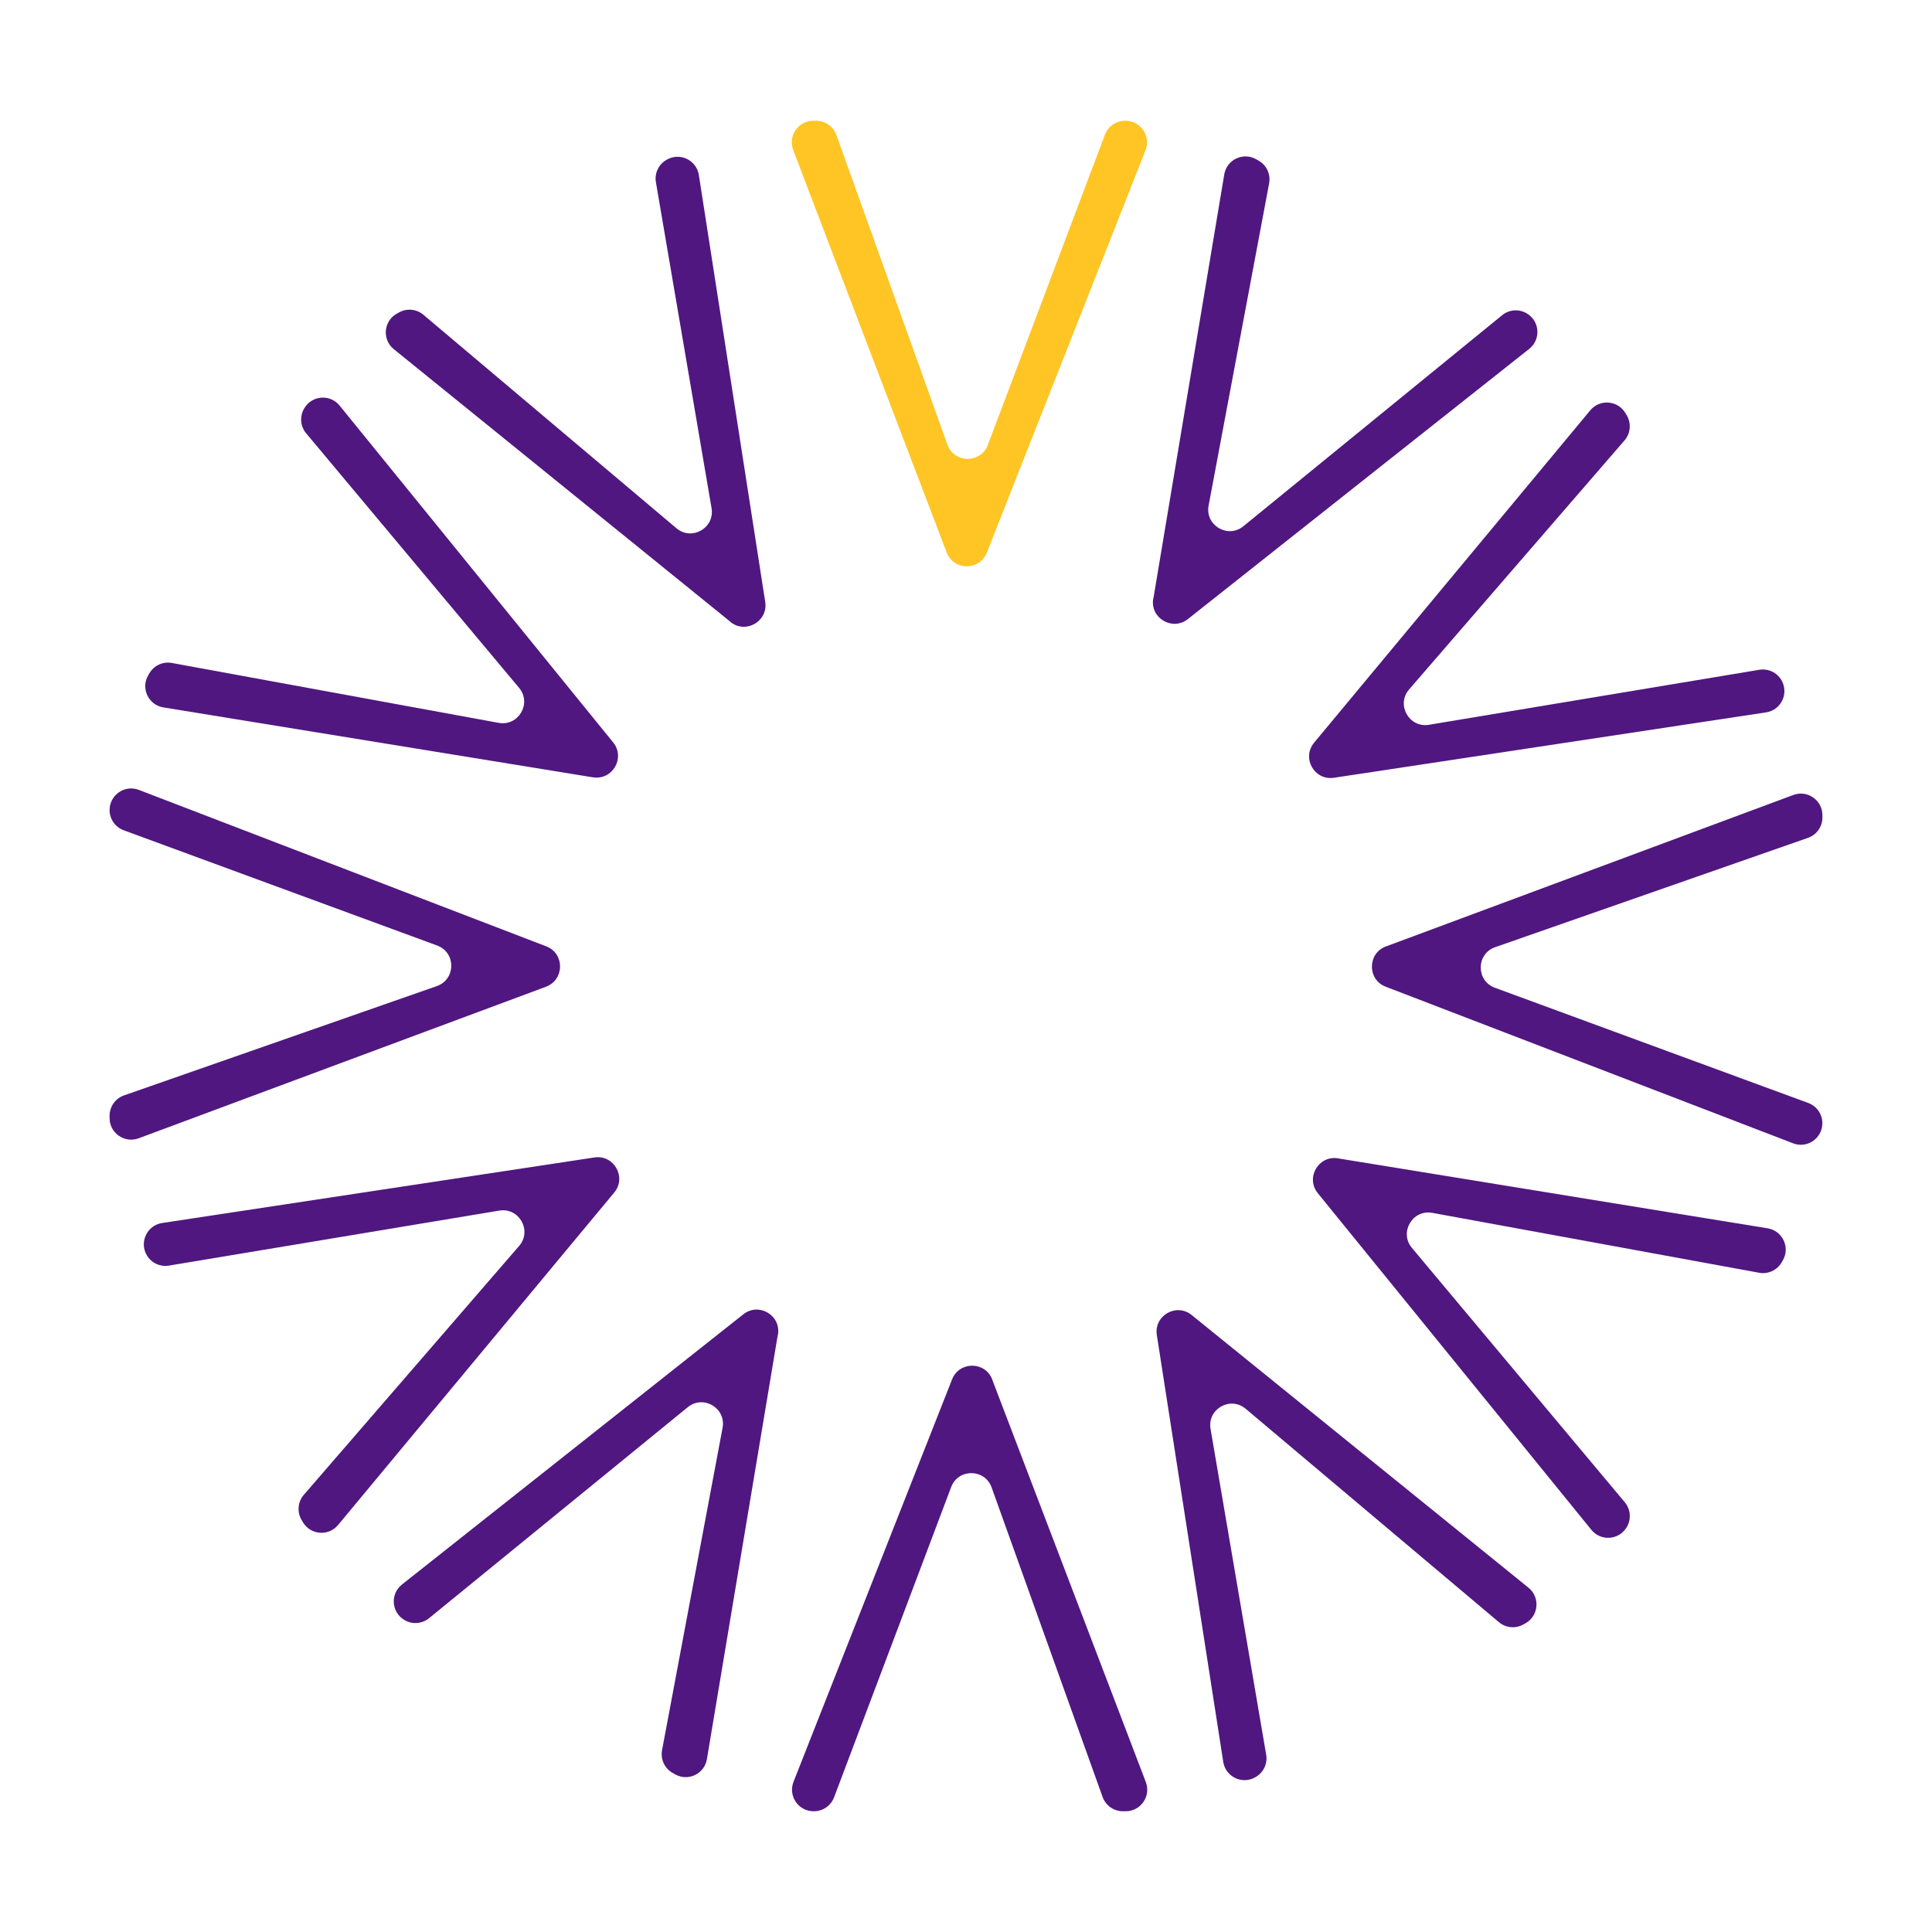 <?xml version="1.0" encoding="UTF-8"?>
<svg id="Layer_1" data-name="Layer 1" xmlns="http://www.w3.org/2000/svg" viewBox="0 0 400 400">
  <defs>
    <style>
      .cls-1 {
        fill: #501780;
      }

      .cls-2 {
        fill: #ffc525;
      }
    </style>
  </defs>
  <path class="cls-2" d="m195.99,114.37l-31.77-83.32c-1.11-2.92,1.04-6.05,4.17-6.05h.58c1.88,0,3.56,1.18,4.2,2.96l22.98,64.09c1.4,3.91,6.91,3.95,8.37.07l24.24-64.23c.66-1.74,2.32-2.89,4.17-2.89h.09c3.15,0,5.3,3.17,4.15,6.1l-32.86,83.32c-1.49,3.79-6.87,3.76-8.32-.05Z"/>
  <path class="cls-1" d="m238.79,123.95l14.68-87.84c.51-3.06,3.91-4.67,6.6-3.14l.51.29c1.66.94,2.53,2.83,2.18,4.7l-12.53,66.71c-.77,4.09,3.98,6.91,7.2,4.28l53.57-43.69c1.43-1.17,3.43-1.33,5.03-.42l.03.02c2.74,1.57,3.03,5.41.55,7.37l-70.68,55.95c-3.2,2.53-7.84-.21-7.17-4.23Z"/>
  <path class="cls-1" d="m272.06,153.78l57.19-68.83c1.98-2.38,5.72-2.07,7.28.59l.28.47c.97,1.65.78,3.73-.47,5.17l-44.6,51.56c-2.73,3.16-.01,8,4.11,7.32l68.4-11.39c1.82-.3,3.65.55,4.58,2.15h0c1.59,2.73-.06,6.2-3.18,6.67l-89.48,13.54c-4.05.61-6.72-4.11-4.1-7.26Z"/>
  <path class="cls-1" d="m286.95,195.95l84.34-31.36c2.91-1.08,6.02,1.07,6.02,4.18v.49c0,1.9-1.2,3.59-2.99,4.21l-64.76,22.63c-3.95,1.38-4,6.95-.07,8.4l64.89,23.86c1.76.65,2.92,2.32,2.92,4.19h0c0,3.13-3.14,5.29-6.06,4.16l-84.34-32.42c-3.84-1.47-3.81-6.91.05-8.35Z"/>
  <path class="cls-1" d="m277.03,239.83l88.94,14.48c3.09.5,4.72,3.96,3.13,6.66l-.24.41c-.95,1.62-2.81,2.47-4.65,2.13l-67.66-12.4c-4.11-.75-6.91,4.05-4.23,7.25l44.07,52.66c1.21,1.44,1.38,3.48.44,5.11l-.03.04c-1.57,2.7-5.35,2.99-7.32.57l-56.64-69.7c-2.59-3.18.13-7.88,4.18-7.22Z"/>
  <path class="cls-1" d="m246.73,272.27l69.73,56.45c2.44,1.98,2.13,5.79-.6,7.35l-.45.25c-1.62.92-3.65.74-5.08-.47l-52.43-44.18c-3.18-2.68-7.97.06-7.27,4.16l11.52,67.47c.32,1.85-.56,3.69-2.18,4.62l-.09.05c-2.71,1.55-6.14-.1-6.62-3.19l-13.75-88.37c-.63-4.03,4.04-6.72,7.21-4.15Z"/>
  <path class="cls-1" d="m205.43,285.63l31.8,83.32c1.11,2.92-1.04,6.05-4.17,6.05h-.58c-1.88,0-3.56-1.18-4.2-2.96l-22.98-64.09c-1.4-3.91-6.91-3.95-8.37-.07l-24.24,64.23c-.66,1.74-2.32,2.89-4.17,2.89h-.08c-3.15,0-5.3-3.17-4.15-6.1l32.83-83.32c1.49-3.79,6.87-3.76,8.32.04Z"/>
  <path class="cls-1" d="m161.04,276.34l-14.68,87.87c-.51,3.06-3.91,4.68-6.6,3.14l-.51-.29c-1.66-.94-2.53-2.83-2.18-4.7l12.53-66.74c.77-4.09-3.98-6.91-7.2-4.28l-53.57,43.69c-1.43,1.17-3.43,1.33-5.03.42l-.03-.02c-2.74-1.57-3.03-5.41-.55-7.37l70.68-55.95c3.2-2.53,7.84.21,7.17,4.23Z"/>
  <path class="cls-1" d="m127.17,246.9l-57.18,68.84c-1.98,2.38-5.71,2.07-7.28-.59l-.28-.48c-.97-1.65-.78-3.73.47-5.18l44.58-51.53c2.73-3.16.01-8-4.11-7.32l-68.4,11.39c-1.82.3-3.65-.55-4.58-2.15h0c-1.59-2.72.06-6.2,3.18-6.67l89.5-13.57c4.05-.61,6.72,4.11,4.1,7.26Z"/>
  <path class="cls-1" d="m113.05,204.29l-84.34,31.38c-2.91,1.08-6.02-1.07-6.02-4.18v-.49c0-1.9,1.2-3.59,2.99-4.21l64.76-22.63c3.95-1.38,4-6.95.07-8.4l-64.9-23.86c-1.76-.65-2.92-2.32-2.92-4.19h0c0-3.13,3.14-5.29,6.06-4.17l84.34,32.39c3.84,1.47,3.81,6.91-.04,8.35Z"/>
  <path class="cls-1" d="m122.77,160.94l-88.95-14.48c-3.09-.5-4.72-3.96-3.13-6.66l.24-.41c.95-1.62,2.81-2.47,4.65-2.13l67.66,12.4c4.11.75,6.91-4.05,4.23-7.25l-44.08-52.69c-1.21-1.44-1.38-3.49-.43-5.12l.04-.07c1.57-2.69,5.35-2.98,7.31-.56l56.64,69.74c2.58,3.18-.13,7.87-4.18,7.22Z"/>
  <path class="cls-1" d="m151.23,128.74l-69.7-56.45c-2.44-1.98-2.13-5.79.6-7.34l.45-.25c1.62-.92,3.65-.74,5.08.47l52.39,44.2c3.18,2.68,7.97-.06,7.27-4.16l-11.52-67.49c-.32-1.85.56-3.69,2.18-4.62l.09-.05c2.71-1.55,6.14.1,6.62,3.19l13.74,88.37c.63,4.03-4.04,6.72-7.22,4.15Z"/>
</svg>